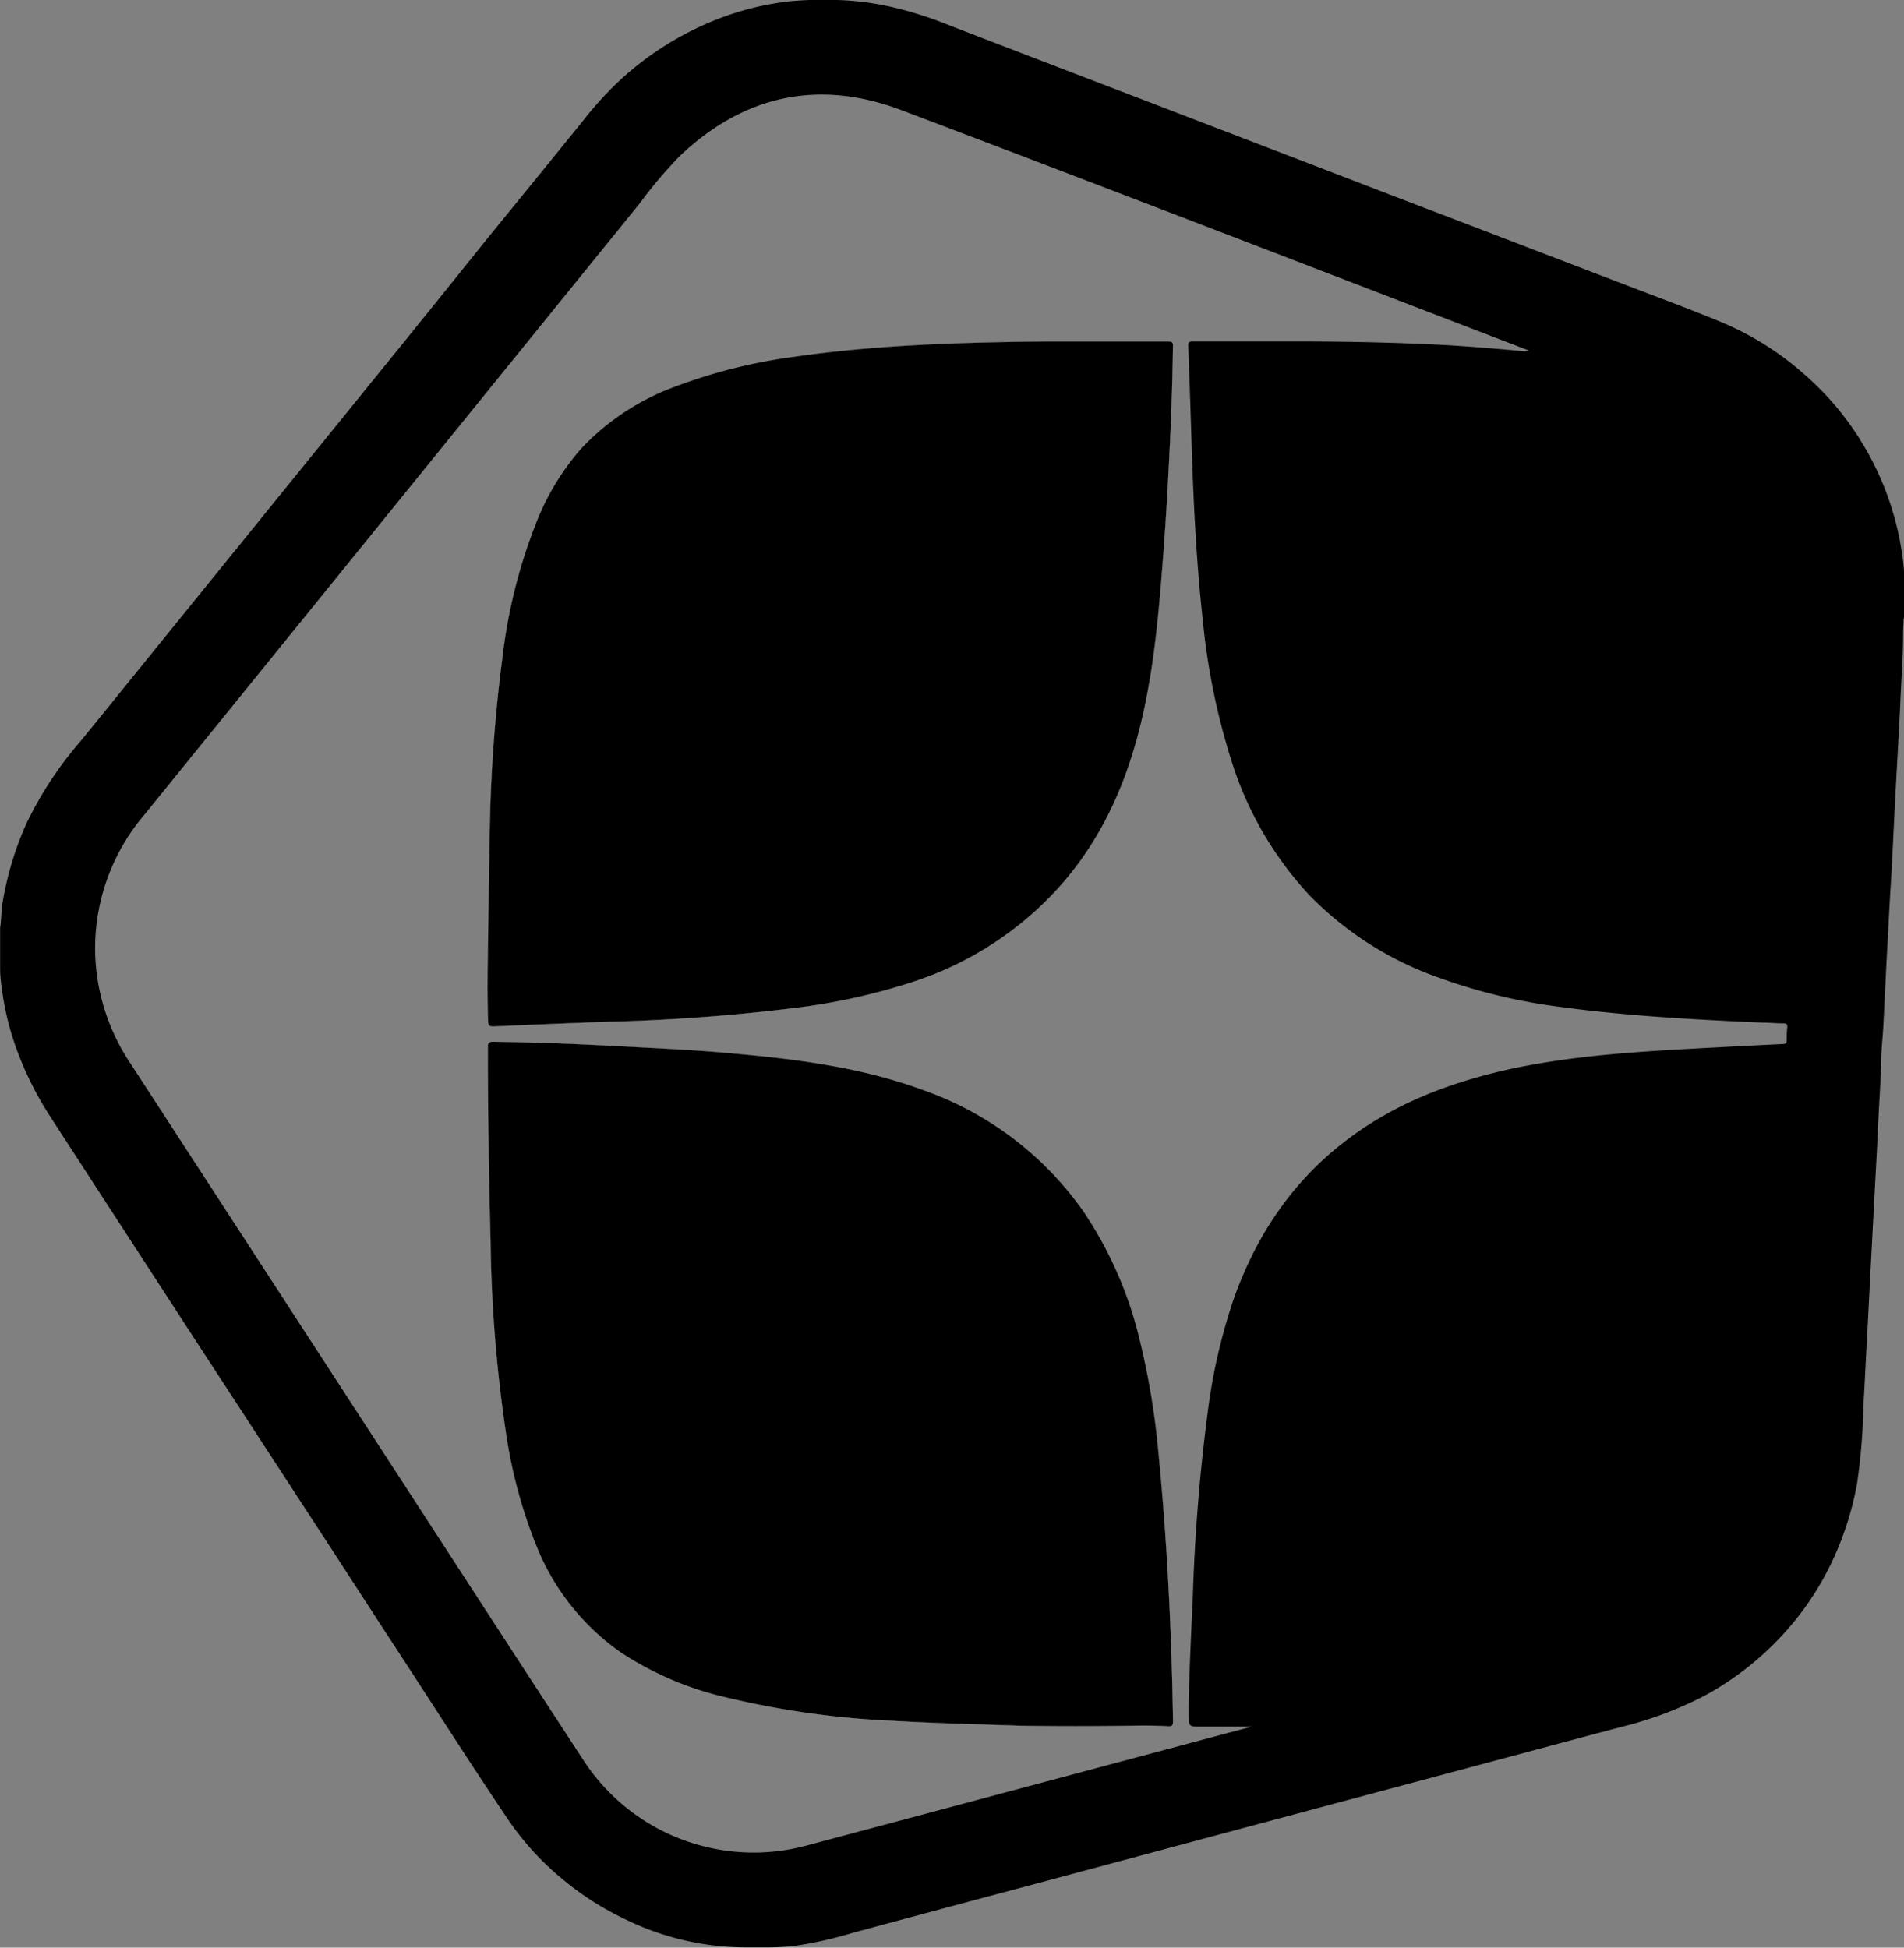 <svg xmlns="http://www.w3.org/2000/svg" viewBox="0 0 300 306.9"><rect x="0" y="0" width="300" height="306.9" fill="#808080" stroke="none"/><defs><style>.cls-1{fill:#fefefe;}</style></defs><g id="Слой_2" data-name="Слой 2"><g id="Слой_1-2" data-name="Слой 1"><path d="M184.81,54.49c-.08,6.77-.36,13.54-.72,20.31q-.39,7.59-1,15.17c-.73,9.29-1.66,18.55-4.27,27.54s-6.84,17.13-13.44,23.87a53.13,53.13,0,0,1-21.09,13.19,96.86,96.86,0,0,1-18.19,4.15A296.76,296.76,0,0,1,95.9,161q-9.06.33-18.1.74c-.63,0-.87-.08-.89-.77-.16-4.36-.08-8.71,0-13.06q.09-8.49.26-17a240,240,0,0,1,2-27.32,83.47,83.47,0,0,1,5.16-20.81,39.63,39.63,0,0,1,7.25-12.11,38.5,38.5,0,0,1,14.49-9.64,84.65,84.65,0,0,1,18.88-4.79c12.76-1.85,25.61-2.29,39.71-2.44,5.68,0,12.58,0,19.49,0C184.66,53.84,184.82,53.94,184.81,54.49Z"/><path d="M184.82,271.15c0,.69-.06.92-.86.87-1.83-.12-3.67-.12-5.51-.09-6.11.1-12.23.1-17.76,0-7-.24-13.38-.38-19.76-.76a139.18,139.18,0,0,1-27-3.81,50.83,50.83,0,0,1-16.15-7,37.37,37.37,0,0,1-13.29-16.84,77.58,77.58,0,0,1-4.72-17.39,223.53,223.53,0,0,1-2.47-30.57q-.42-15.29-.43-30.57c0-.67.15-.83.83-.83,7.9.07,15.78.47,23.67.9,4.94.26,9.87.52,14.8,1,9.9.9,19.72,2.21,29.13,5.65a51.86,51.86,0,0,1,25.37,19.12,61.82,61.82,0,0,1,8.95,20.49A118.68,118.68,0,0,1,182.54,229C183.91,243,184.6,257.07,184.82,271.15Z"/><path d="M300,97v0a.25.25,0,0,0,0-.09V91.44a15.87,15.87,0,0,0-.1-2.58,46.33,46.33,0,0,0-5.87-18A45.7,45.7,0,0,0,284.31,59a47,47,0,0,0-13-8.2c-5.2-2.16-10.5-4.1-15.75-6.12l-25.69-9.85q-9.85-3.76-19.7-7.56L176.64,14.39Q163.13,9.22,149.6,4A61.11,61.11,0,0,0,141,1.22,44.63,44.63,0,0,0,131.89,0a57.68,57.68,0,0,0-7.32.19,45,45,0,0,0-10.89,2.59A48.66,48.66,0,0,0,96.81,13.47a57.5,57.5,0,0,0-5,5.62q-7.47,9.24-15,18.46Q68.1,48.43,59.3,59.27L43.71,78.51q-8.79,10.86-17.6,21.73c-4.47,5.52-8.93,11.06-13.42,16.56A58.13,58.13,0,0,0,4.06,130,51.26,51.26,0,0,0,.44,142c-.25,1.4-.21,2.83-.42,4.23v1.53c0,1.3,0,1.95,0,2.94a.86.86,0,0,1,0,.16v.06c0,.3,0,.5,0,.81v.92c0,.85.08,1.67.18,2.49a45.55,45.55,0,0,0,2,9,52.77,52.77,0,0,0,5.92,12.12q8.79,13.56,17.6,27.11,4.71,7.27,9.46,14.54L52.83,245c3.09,4.76,6.17,9.53,9.28,14.29,6,9.16,11.86,18.41,18,27.51A44.49,44.49,0,0,0,88.5,296a46,46,0,0,0,9.87,6.36,43.26,43.26,0,0,0,18.78,4.5h3.23a38.59,38.59,0,0,0,5-.26,62.83,62.83,0,0,0,8.88-2q12.21-3.3,24.44-6.56l22.37-6,24.44-6.56,20.6-5.51c9.76-2.6,19.49-5.24,29.25-7.82a59.59,59.59,0,0,0,12.87-4.76,47.31,47.31,0,0,0,13.1-10.28,45.82,45.82,0,0,0,7.59-11.6,49.43,49.43,0,0,0,3.68-11.7,96.39,96.39,0,0,0,1-12.24c.23-3.85.4-7.72.62-11.58.16-2.94.3-5.89.46-8.84q.3-5.82.61-11.65c.2-3.86.43-7.73.6-11.58.16-3.44.39-6.86.51-10.29,0-1.14.07-2.29.16-3.43.21-2.36.28-4.72.41-7.09s.23-4.87.37-7.31c.19-3.3.34-6.61.54-9.9.19-2.84.32-5.69.46-8.53q.29-6,.62-11.89c.15-2.87.33-5.74.45-8.61.14-3.5.43-7,.44-10.52,0-.75,0-1.36.07-2.16v-.55C300,97.34,300,97.3,300,97Zm-85.51,81c-9.75,6.59-16.19,15.67-20.09,26.65a90.45,90.45,0,0,0-4,17.05,294.8,294.8,0,0,0-2.46,30c-.26,5.68-.54,11.35-.65,17,0,.46,0,.92,0,1.38,0,2,0,2,2,2,2.59,0,5.17,0,7.94,0l-3.78,1q-33,8.83-66.07,17.66a32,32,0,0,1-35.64-13.66C81.88,262,72.08,246.86,62.24,231.72q-20.83-32.06-41.66-64.11A32.85,32.85,0,0,1,15,150.42a32.51,32.51,0,0,1,7.72-22q39-48.14,78-96.28a75,75,0,0,1,6.3-7.47c10.13-9.68,21.94-12.26,35-7.32,32.89,12.45,65.69,25.15,98.53,37.75l.28.11c-.11.19-.32,0-.46.16-4.21-.39-8.43-.75-12.65-1-7.41-.39-14.82-.55-22.24-.57-5.83,0-11.67,0-17.51,0-.66,0-.77.16-.74.8.2,5.27.37,10.54.54,15.81.29,9,.73,18.06,1.72,27.06A107.59,107.59,0,0,0,194.07,120a55.3,55.3,0,0,0,12.24,21.06,53,53,0,0,0,20.41,13,88.35,88.35,0,0,0,19.16,4.61c10.57,1.43,21.2,2,31.84,2.47,1.1,0,2.2.12,3.29.12.53,0,.65.18.59.67-.07.68-.08,1.37-.09,2.06,0,.4-.16.5-.55.52q-7.06.34-14.12.73c-9.44.51-18.86,1.14-28.15,3.06C230.05,170.14,221.85,173,214.48,178Z"/><path class="cls-1" d="M184.81,54.49c-.08,6.77-.36,13.54-.72,20.31q-.39,7.59-1,15.17c-.73,9.29-1.66,18.55-4.27,27.54s-6.84,17.13-13.44,23.87a53.13,53.13,0,0,1-21.09,13.19,96.86,96.86,0,0,1-18.19,4.15A296.76,296.76,0,0,1,95.9,161q-9.06.33-18.1.74c-.63,0-.87-.08-.89-.77-.16-4.36-.08-8.71,0-13.06q.09-8.49.26-17a240,240,0,0,1,2-27.32,83.47,83.47,0,0,1,5.16-20.81,39.63,39.63,0,0,1,7.25-12.11,38.5,38.5,0,0,1,14.49-9.64,84.65,84.65,0,0,1,18.88-4.79c12.76-1.85,25.61-2.29,39.71-2.44,5.68,0,12.58,0,19.49,0C184.66,53.84,184.82,53.94,184.81,54.49Z"/><path class="cls-1" d="M184.82,271.15c0,.69-.06.92-.86.87-1.83-.12-3.67-.12-5.51-.09-6.11.1-12.23.1-17.76,0-7-.24-13.38-.38-19.76-.76a139.18,139.18,0,0,1-27-3.81,50.83,50.83,0,0,1-16.15-7,37.37,37.37,0,0,1-13.29-16.84,77.58,77.58,0,0,1-4.72-17.39,223.53,223.53,0,0,1-2.47-30.57q-.42-15.29-.43-30.57c0-.67.15-.83.83-.83,7.9.07,15.78.47,23.67.9,4.94.26,9.87.52,14.8,1,9.9.9,19.72,2.21,29.13,5.65a51.86,51.86,0,0,1,25.37,19.12,61.82,61.82,0,0,1,8.95,20.49A118.68,118.68,0,0,1,182.54,229C183.91,243,184.6,257.07,184.82,271.15Z"/><path d="M184.81,54.49c-.08,6.77-.36,13.54-.72,20.31q-.39,7.59-1,15.17c-.73,9.29-1.66,18.55-4.27,27.54s-6.84,17.13-13.44,23.87a53.13,53.13,0,0,1-21.09,13.19,96.86,96.86,0,0,1-18.19,4.15A296.76,296.76,0,0,1,95.9,161q-9.06.33-18.1.74c-.63,0-.87-.08-.89-.77-.16-4.36-.08-8.71,0-13.06q.09-8.49.26-17a240,240,0,0,1,2-27.32,83.47,83.47,0,0,1,5.16-20.81,39.63,39.63,0,0,1,7.25-12.11,38.5,38.5,0,0,1,14.49-9.64,84.65,84.65,0,0,1,18.88-4.79c12.76-1.85,25.61-2.29,39.71-2.44,5.68,0,12.58,0,19.49,0C184.66,53.84,184.82,53.94,184.81,54.49Z"/><path d="M184.82,271.15c0,.69-.06.92-.86.87-1.83-.12-3.67-.12-5.51-.09-6.11.1-12.23.1-17.76,0-7-.24-13.38-.38-19.76-.76a139.18,139.18,0,0,1-27-3.81,50.83,50.83,0,0,1-16.15-7,37.37,37.37,0,0,1-13.29-16.84,77.58,77.58,0,0,1-4.72-17.39,223.53,223.53,0,0,1-2.47-30.57q-.42-15.29-.43-30.57c0-.67.15-.83.83-.83,7.9.07,15.78.47,23.67.9,4.94.26,9.87.52,14.8,1,9.9.9,19.72,2.21,29.13,5.65a51.86,51.86,0,0,1,25.37,19.12,61.82,61.82,0,0,1,8.95,20.49A118.68,118.68,0,0,1,182.54,229C183.91,243,184.6,257.07,184.82,271.15Z"/></g></g></svg>